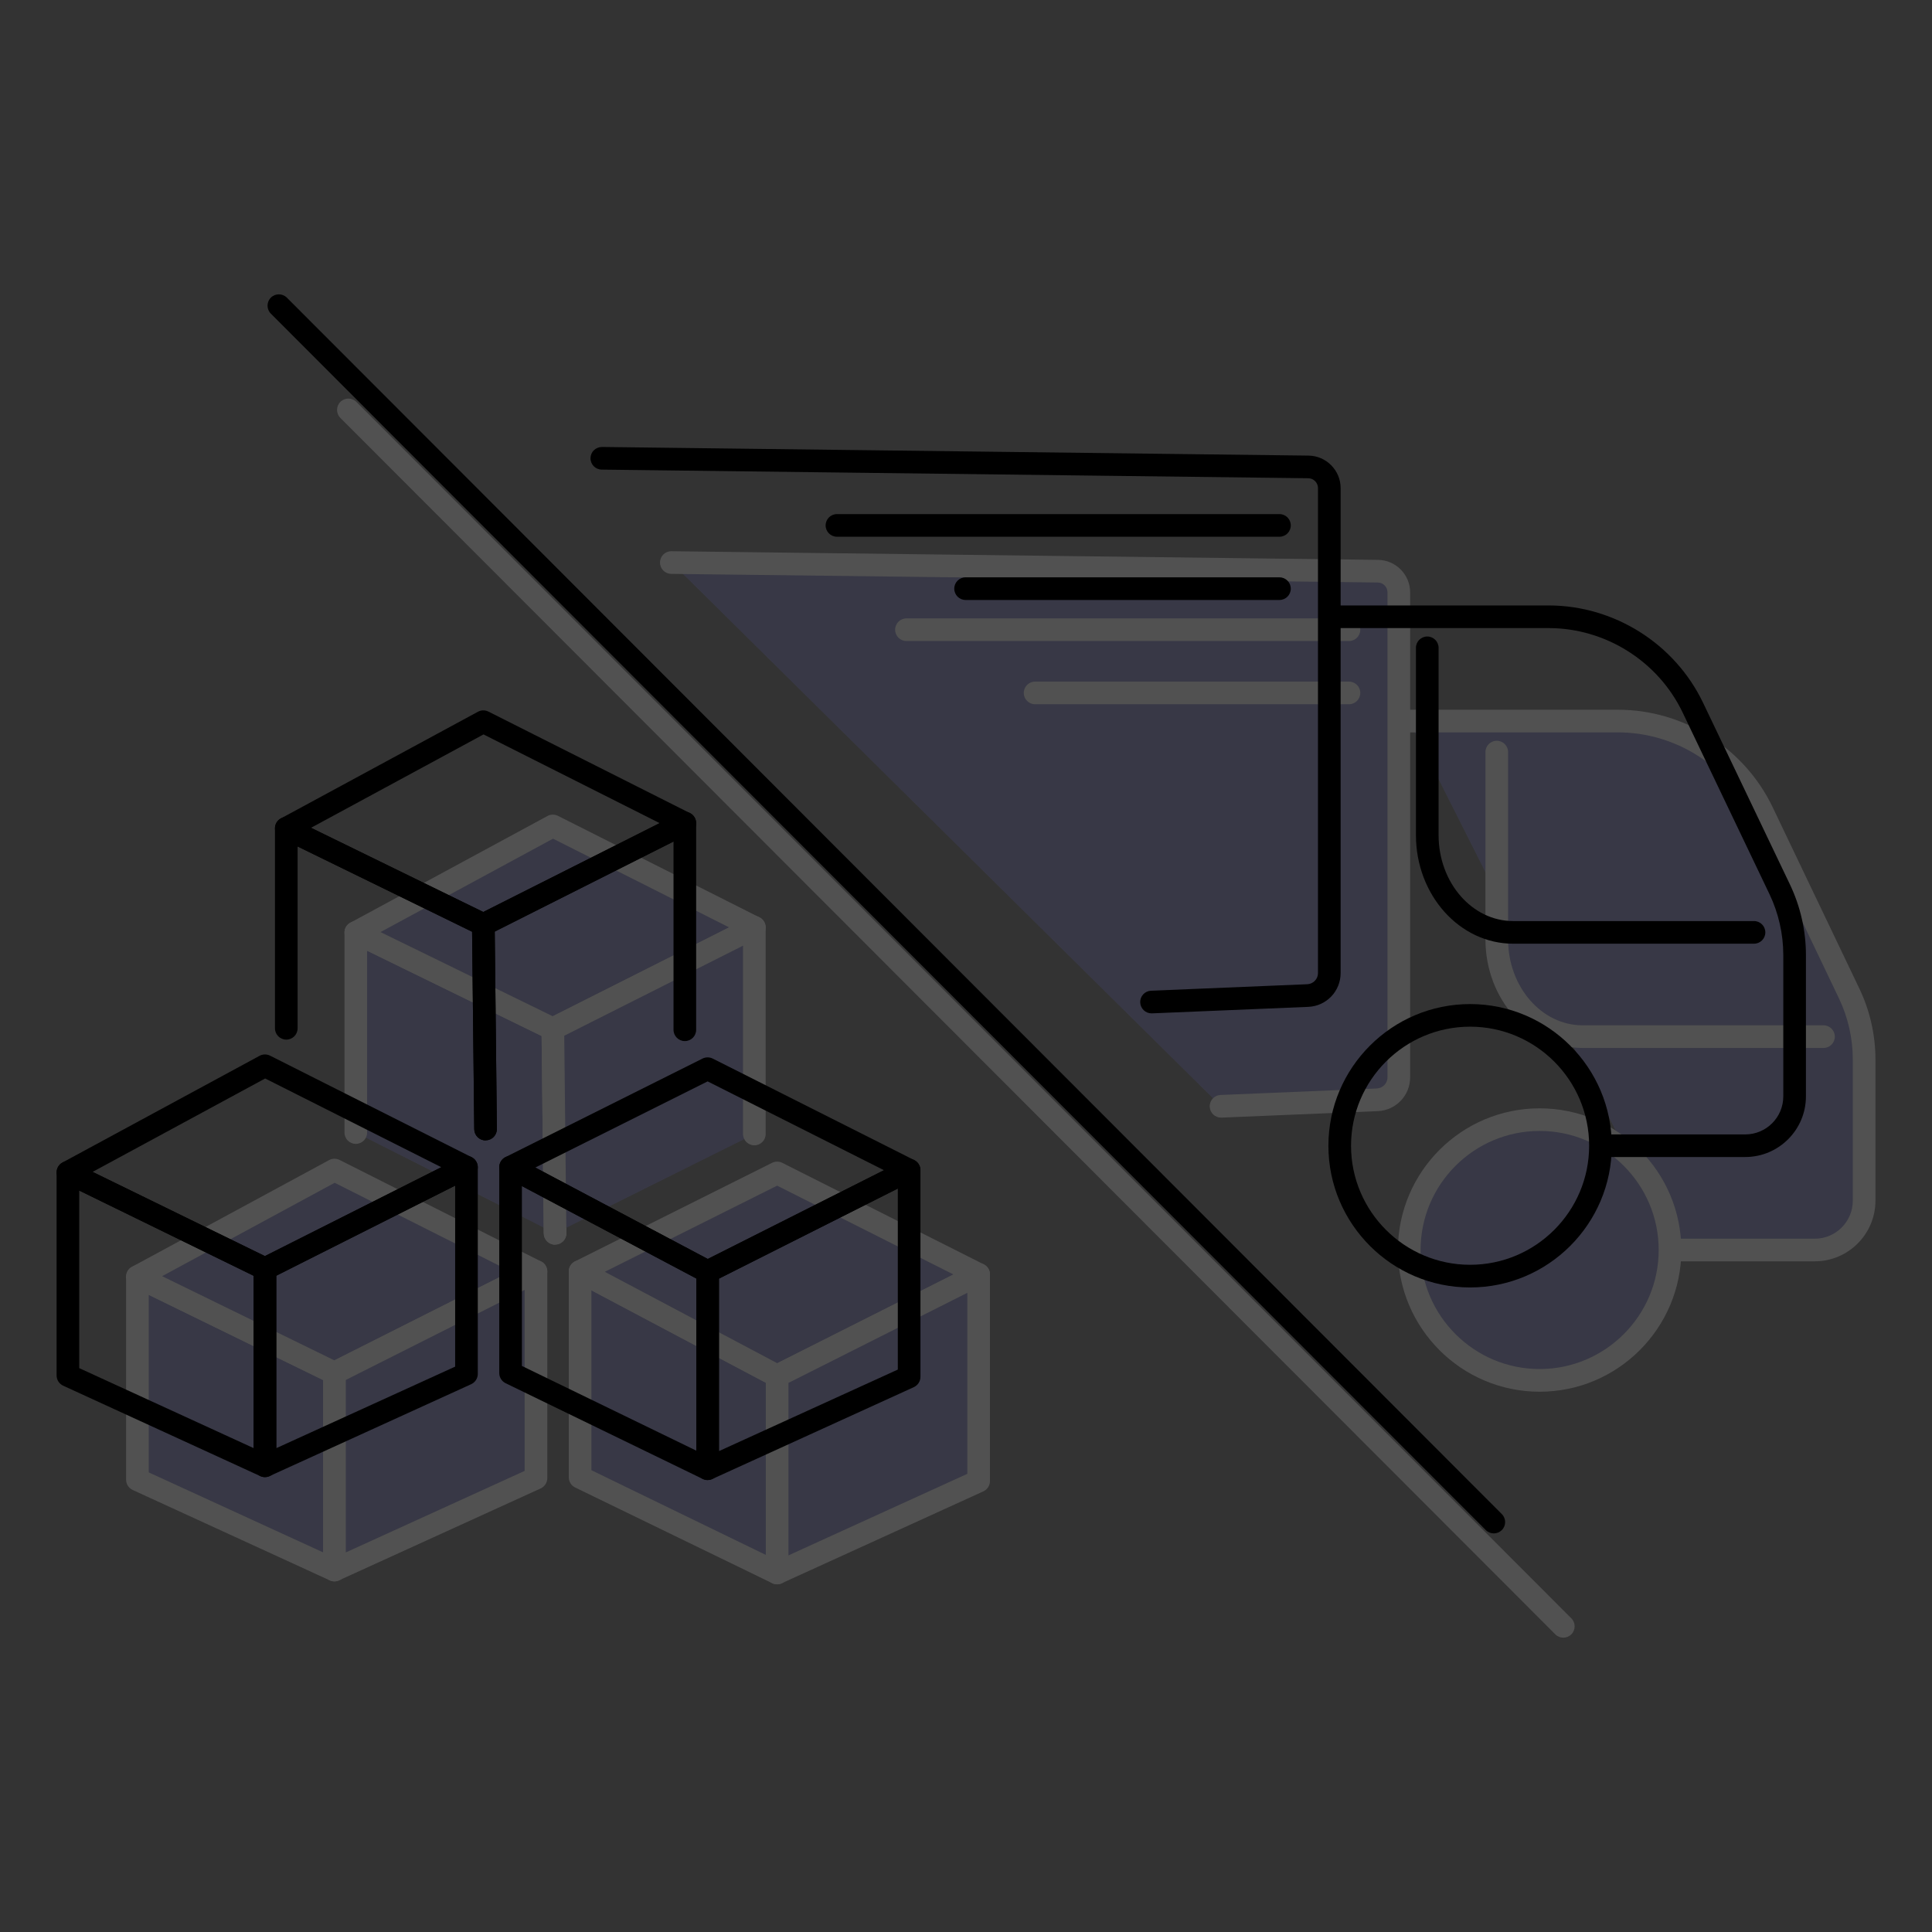 <svg viewBox="0 0 512 512" xmlns="http://www.w3.org/2000/svg" data-name="Layer 1" id="Layer_1">
  <rect x="0" y="0" width="512" height="512" fill="#333333" stroke="none"/>
  <defs>
    <style>
      .cls-1 {
        fill: #5759b2;
      }

      .cls-1, .cls-2, .cls-3 {
        stroke-width: 0px;
      }

      .cls-4 {
        opacity: .15;
      }

      .cls-3 {
        fill: #fff;
      }
    </style>
  </defs>
  <g class="cls-4">
    <g>
      <g>
        <polygon points="36.41 338.33 36.41 392.13 88.64 416.08 88.64 363.86 36.41 338.33" class="cls-1"></polygon>
        <path d="m88.64,419.08c-.43,0-.85-.09-1.25-.27l-52.22-23.95c-1.07-.49-1.75-1.55-1.75-2.73v-53.79c0-1.04.53-2,1.41-2.54.88-.55,1.98-.61,2.91-.15l52.22,25.52c1.03.5,1.68,1.55,1.68,2.7v52.22c0,1.02-.52,1.97-1.38,2.53-.49.31-1.05.47-1.62.47Zm-49.22-28.88l46.22,21.2v-45.67l-46.22-22.59v47.06Z" class="cls-3"></path>
      </g>
      <g>
        <polygon points="88.64 310.06 36.41 338.33 88.64 363.86 142.04 336.96 88.64 310.06" class="cls-1"></polygon>
        <path d="m88.64,366.86c-.45,0-.9-.1-1.32-.3l-52.22-25.52c-1.01-.49-1.66-1.51-1.68-2.63s.58-2.17,1.57-2.7l52.22-28.27c.86-.47,1.9-.48,2.78-.04l53.4,26.9c1.01.51,1.65,1.55,1.65,2.68s-.64,2.17-1.65,2.68l-53.4,26.9c-.42.21-.89.32-1.35.32Zm-45.67-28.66l45.65,22.31,46.75-23.55-46.68-23.51-45.72,24.75Z" class="cls-3"></path>
      </g>
      <g>
        <polygon points="142.04 391.73 88.64 416.08 88.64 363.86 142.04 336.96 142.04 391.73" class="cls-1"></polygon>
        <path d="m88.64,419.08c-.57,0-1.13-.16-1.62-.48-.86-.55-1.38-1.5-1.38-2.52v-52.22c0-1.13.64-2.17,1.65-2.68l53.4-26.9c.93-.47,2.04-.42,2.92.12.89.55,1.43,1.51,1.43,2.55v54.77c0,1.17-.69,2.24-1.76,2.73l-53.4,24.34c-.4.18-.82.27-1.24.27Zm3-53.38v45.71l47.4-21.61v-47.97l-47.4,23.87Zm50.4,26.03h0,0Z" class="cls-3"></path>
      </g>
    </g>
    <g>
      <g>
        <polyline points="147.1 326.85 146.51 272.67 94.28 247.14 94.28 300.15" class="cls-1"></polyline>
        <path d="m147.1,329.85c-1.64,0-2.98-1.32-3-2.97l-.57-52.34-46.24-22.6v48.2c0,1.66-1.34,3-3,3s-3-1.34-3-3v-53.01c0-1.03.53-2,1.41-2.54.88-.55,1.98-.6,2.91-.15l52.22,25.52c1.02.5,1.67,1.53,1.68,2.66l.59,54.19c.02,1.66-1.31,3.01-2.97,3.03h-.03Z" class="cls-3"></path>
      </g>
      <g>
        <polygon points="146.51 218.87 94.28 247.14 146.51 272.67 199.91 245.77 146.51 218.87" class="cls-1"></polygon>
        <path d="m146.51,275.67c-.45,0-.9-.1-1.32-.3l-52.22-25.52c-1.01-.49-1.66-1.51-1.68-2.63s.58-2.17,1.57-2.7l52.22-28.27c.86-.47,1.9-.48,2.78-.04l53.4,26.9c1.01.51,1.65,1.55,1.65,2.68s-.64,2.17-1.65,2.68l-53.4,26.9c-.42.21-.89.32-1.35.32Zm-45.67-28.66l45.65,22.31,46.75-23.55-46.68-23.51-45.72,24.75Z" class="cls-3"></path>
      </g>
      <g>
        <polyline points="147.1 326.85 146.51 272.67 199.91 245.77 199.91 300.55" class="cls-1"></polyline>
        <path d="m147.1,329.85c-1.64,0-2.98-1.32-3-2.97l-.59-54.19c-.01-1.14.63-2.2,1.65-2.71l53.4-26.9c.93-.47,2.04-.42,2.92.12.89.55,1.43,1.51,1.43,2.55v54.77c0,1.66-1.34,3-3,3s-3-1.34-3-3v-49.9l-47.38,23.86.57,52.32c.02,1.66-1.31,3.01-2.97,3.03h-.03Z" class="cls-3"></path>
      </g>
    </g>
    <g>
      <g>
        <polygon points="153.73 336.96 153.73 391.5 205.95 416.86 205.95 364.64 153.73 336.96" class="cls-1"></polygon>
        <path d="m205.95,419.86c-.45,0-.9-.1-1.31-.3l-52.22-25.36c-1.03-.5-1.69-1.55-1.69-2.7v-54.54c0-1.05.55-2.03,1.45-2.57.9-.54,2.02-.57,2.95-.08l52.22,27.68c.98.52,1.6,1.54,1.6,2.65v52.22c0,1.03-.53,1.99-1.41,2.54-.48.3-1.04.46-1.59.46Zm-49.22-30.24l46.22,22.45v-45.62l-46.22-24.5v47.68Z" class="cls-3"></path>
      </g>
      <g>
        <polygon points="205.95 310.85 153.73 336.96 205.95 364.64 259.35 337.74 205.95 310.85" class="cls-1"></polygon>
        <path d="m205.95,367.64c-.48,0-.97-.12-1.4-.35l-52.22-27.68c-.99-.53-1.61-1.56-1.6-2.69.01-1.12.65-2.15,1.66-2.65l52.22-26.11c.85-.42,1.84-.42,2.69,0l53.4,26.9c1.01.51,1.65,1.55,1.65,2.68s-.64,2.17-1.65,2.68l-53.4,26.9c-.42.21-.89.32-1.35.32Zm-45.67-30.6l45.71,24.23,46.7-23.52-46.74-23.54-45.67,22.83Z" class="cls-3"></path>
      </g>
      <g>
        <polygon points="259.35 392.52 205.95 416.86 205.95 364.64 259.35 337.74 259.35 392.52" class="cls-1"></polygon>
        <path d="m205.95,419.86c-.57,0-1.13-.16-1.62-.48-.86-.55-1.38-1.5-1.38-2.52v-52.22c0-1.13.64-2.17,1.65-2.68l53.4-26.9c.93-.47,2.04-.42,2.92.12.89.55,1.43,1.51,1.43,2.55v54.77c0,1.17-.69,2.24-1.76,2.73l-53.4,24.34c-.4.18-.82.27-1.24.27Zm3-53.38v45.71l47.4-21.61v-47.97l-47.4,23.87Zm50.4,26.03h0,0Z" class="cls-3"></path>
      </g>
    </g>
    <g>
      <line y2="431" x2="414.3" y1="108.63" x1="92.32" class="cls-1"></line>
      <path d="m414.3,434c-.77,0-1.54-.29-2.12-.88L90.2,110.75c-1.17-1.17-1.17-3.07,0-4.24,1.17-1.17,3.07-1.17,4.24,0l321.98,322.37c1.17,1.17,1.17,3.07,0,4.24-.59.58-1.35.88-2.12.88Z" class="cls-3"></path>
    </g>
    <g>
      <path d="m177.92,149.07l187.26,2.29c3.06.04,5.53,2.53,5.53,5.6v128.53c0,3.2-2.52,5.83-5.72,5.96l-41.4,1.73" class="cls-1"></path>
      <path d="m323.59,296.18c-1.6,0-2.93-1.26-3-2.88-.07-1.66,1.22-3.05,2.87-3.12l41.4-1.72c1.59-.07,2.84-1.37,2.84-2.96v-128.53c0-1.42-1.15-2.58-2.57-2.6l-187.26-2.29c-1.66-.02-2.98-1.38-2.96-3.04.02-1.66,1.37-2.99,3.04-2.96l187.26,2.29c4.68.06,8.49,3.91,8.49,8.6v128.53c0,4.82-3.77,8.76-8.59,8.96l-41.4,1.72s-.08,0-.13,0Z" class="cls-3"></path>
    </g>
    <g>
      <path d="m373.46,191.09h55.34c16.33,0,31.2,9.38,38.24,24.11l23.01,48.13c2.6,5.43,3.95,11.38,3.95,17.4v37.47c0,7.22-5.85,13.07-13.07,13.07h-36.8" class="cls-1"></path>
      <path d="m480.94,334.27h-36.8c-1.66,0-3-1.34-3-3s1.34-3,3-3h36.8c5.55,0,10.07-4.52,10.07-10.07v-37.47c0-5.54-1.26-11.11-3.65-16.11l-23.01-48.13c-6.5-13.61-20.45-22.4-35.54-22.4h-55.34c-1.66,0-3-1.34-3-3s1.34-3,3-3h55.34c17.38,0,33.45,10.13,40.95,25.81l23.01,48.13c2.77,5.8,4.24,12.26,4.24,18.69v37.47c0,8.86-7.21,16.07-16.07,16.07Z" class="cls-3"></path>
    </g>
    <g>
      <circle r="34.55" cy="331.27" cx="408.02" class="cls-1"></circle>
      <path d="m408.02,368.82c-20.71,0-37.55-16.85-37.55-37.55s16.85-37.55,37.55-37.55,37.55,16.85,37.55,37.55-16.85,37.55-37.55,37.55Zm0-69.11c-17.4,0-31.55,14.15-31.55,31.55s14.16,31.55,31.55,31.55,31.55-14.16,31.55-31.55-14.15-31.55-31.55-31.55Z" class="cls-3"></path>
    </g>
    <g>
      <path d="m396.66,199.31v49.64c0,14.23,10.19,25.77,22.76,25.77h63.83" class="cls-1"></path>
      <path d="m483.25,277.72h-63.83c-14.2,0-25.76-12.91-25.76-28.77v-49.64c0-1.66,1.34-3,3-3s3,1.34,3,3v49.64c0,12.56,8.86,22.77,19.76,22.77h63.83c1.66,0,3,1.34,3,3s-1.34,3-3,3Z" class="cls-3"></path>
    </g>
    <path d="m357.49,169.88h-117.27c-1.66,0-3-1.34-3-3s1.34-3,3-3h117.27c1.66,0,3,1.34,3,3s-1.34,3-3,3Z" class="cls-3"></path>
    <path d="m357.49,186.63h-83.18c-1.66,0-3-1.34-3-3s1.34-3,3-3h83.18c1.66,0,3,1.34,3,3s-1.34,3-3,3Z" class="cls-3"></path>
  </g>
  <g>
    <g>
      <path d="m70.22,391.45c-.43,0-.85-.09-1.25-.27l-52.22-23.95c-1.07-.49-1.75-1.55-1.75-2.73v-53.79c0-1.04.53-2,1.41-2.54.88-.55,1.98-.61,2.91-.15l52.22,25.52c1.03.5,1.68,1.55,1.68,2.7v52.22c0,1.02-.52,1.97-1.38,2.53-.49.31-1.05.47-1.62.47Zm-49.22-28.88l46.22,21.2v-45.67l-46.22-22.59v47.06Z" class="cls-2"></path>
      <path d="m70.22,339.22c-.45,0-.9-.1-1.32-.3l-52.22-25.52c-1.01-.49-1.66-1.51-1.68-2.63s.58-2.17,1.57-2.7l52.22-28.27c.86-.47,1.9-.48,2.78-.04l53.4,26.9c1.01.51,1.65,1.55,1.65,2.68s-.64,2.17-1.65,2.68l-53.4,26.9c-.42.21-.89.32-1.35.32Zm-45.67-28.66l45.65,22.31,46.75-23.55-46.68-23.51-45.72,24.75Z" class="cls-2"></path>
      <path d="m70.22,391.45c-.57,0-1.13-.16-1.62-.48-.86-.55-1.38-1.5-1.38-2.52v-52.22c0-1.13.64-2.17,1.65-2.68l53.4-26.9c.93-.47,2.04-.42,2.92.12.89.55,1.43,1.51,1.43,2.55v54.78c0,1.17-.69,2.24-1.76,2.73l-53.4,24.34c-.4.18-.82.27-1.24.27Zm3-53.38v45.71l47.4-21.61v-47.98l-47.4,23.87Zm50.4,26.03h0,0Z" class="cls-2"></path>
    </g>
    <g>
      <path d="m128.68,302.22c-1.64,0-2.98-1.32-3-2.97l-.57-52.34-46.24-22.6v48.2c0,1.66-1.34,3-3,3s-3-1.34-3-3v-53.01c0-1.03.53-2,1.41-2.54.88-.55,1.98-.6,2.91-.15l52.22,25.52c1.02.5,1.67,1.53,1.68,2.66l.59,54.19c.02,1.66-1.31,3.01-2.97,3.03h-.03Z" class="cls-2"></path>
      <path d="m128.09,248.04c-.45,0-.9-.1-1.32-.3l-52.22-25.52c-1.01-.49-1.66-1.51-1.68-2.63s.58-2.17,1.57-2.7l52.22-28.27c.86-.47,1.9-.48,2.78-.04l53.4,26.9c1.01.51,1.65,1.55,1.65,2.68s-.64,2.17-1.65,2.68l-53.4,26.9c-.42.21-.89.32-1.35.32Zm-45.67-28.66l45.65,22.31,46.75-23.55-46.68-23.51-45.72,24.75Z" class="cls-2"></path>
      <path d="m128.68,302.22c-1.64,0-2.98-1.32-3-2.97l-.59-54.19c-.01-1.15.63-2.2,1.65-2.71l53.4-26.9c.93-.47,2.04-.42,2.92.12s1.43,1.51,1.43,2.55v54.78c0,1.66-1.34,3-3,3s-3-1.34-3-3v-49.91l-47.38,23.86.57,52.32c.02,1.66-1.31,3.01-2.97,3.03h-.03Z" class="cls-2"></path>
    </g>
    <g>
      <path d="m187.53,392.23c-.45,0-.9-.1-1.31-.3l-52.22-25.36c-1.03-.5-1.69-1.55-1.69-2.7v-54.54c0-1.05.55-2.03,1.45-2.57.9-.54,2.02-.57,2.95-.08l52.22,27.68c.98.52,1.6,1.54,1.6,2.65v52.22c0,1.03-.53,1.99-1.41,2.54-.48.3-1.04.46-1.59.46Zm-49.22-30.24l46.22,22.45v-45.62l-46.22-24.5v47.68Z" class="cls-2"></path>
      <path d="m187.53,340.01c-.48,0-.97-.12-1.41-.35l-52.22-27.68c-.99-.53-1.61-1.56-1.6-2.69.01-1.12.65-2.15,1.66-2.65l52.22-26.11c.85-.42,1.84-.42,2.69,0l53.4,26.9c1.01.51,1.65,1.55,1.65,2.68s-.64,2.17-1.65,2.68l-53.4,26.9c-.42.21-.89.32-1.35.32Zm-45.67-30.6l45.71,24.23,46.7-23.52-46.74-23.54-45.67,22.83Z" class="cls-2"></path>
      <path d="m187.53,392.23c-.57,0-1.13-.16-1.62-.48-.86-.55-1.38-1.5-1.38-2.52v-52.22c0-1.13.64-2.17,1.65-2.68l53.4-26.9c.93-.47,2.04-.42,2.92.12.89.55,1.43,1.51,1.43,2.55v54.78c0,1.17-.69,2.24-1.76,2.73l-53.4,24.34c-.4.18-.82.27-1.24.27Zm3-53.38v45.71l47.4-21.61v-47.98l-47.4,23.87Zm50.4,26.03h0,0Z" class="cls-2"></path>
    </g>
    <g>
      <line y2="403.37" x2="395.88" y1="81" x1="73.9" class="cls-3"></line>
      <path d="m395.88,406.37c-.77,0-1.54-.29-2.12-.88L71.78,83.12c-1.17-1.17-1.17-3.07,0-4.24,1.17-1.17,3.07-1.17,4.24,0l321.98,322.37c1.17,1.17,1.17,3.07,0,4.24-.59.58-1.35.88-2.12.88Z" class="cls-2"></path>
    </g>
    <path d="m305.17,268.55c-1.6,0-2.93-1.26-3-2.88-.07-1.66,1.22-3.05,2.87-3.12l41.4-1.72c1.59-.07,2.84-1.37,2.84-2.96v-128.53c0-1.42-1.15-2.58-2.57-2.6l-187.26-2.29c-1.66-.02-2.98-1.38-2.96-3.04.02-1.66,1.36-2.94,3.04-2.96l187.26,2.29c4.68.06,8.49,3.91,8.49,8.6v128.53c0,4.82-3.77,8.76-8.59,8.96l-41.4,1.72s-.08,0-.13,0Z" class="cls-2"></path>
    <path d="m462.52,306.63h-36.8c-1.66,0-3-1.34-3-3s1.34-3,3-3h36.8c5.55,0,10.07-4.52,10.07-10.07v-37.47c0-5.54-1.26-11.11-3.65-16.11l-23.01-48.13c-6.5-13.61-20.45-22.4-35.54-22.4h-55.34c-1.66,0-3-1.34-3-3s1.34-3,3-3h55.34c17.38,0,33.45,10.13,40.95,25.81l23.01,48.13c2.77,5.8,4.24,12.26,4.24,18.69v37.47c0,8.86-7.21,16.07-16.07,16.07Z" class="cls-2"></path>
    <path d="m389.59,341.19c-20.71,0-37.55-16.85-37.55-37.55s16.85-37.55,37.55-37.55,37.55,16.85,37.55,37.55-16.85,37.55-37.55,37.55Zm0-69.11c-17.4,0-31.55,14.16-31.55,31.55s14.15,31.55,31.55,31.55,31.55-14.15,31.55-31.55-14.16-31.55-31.55-31.55Z" class="cls-2"></path>
    <path d="m464.83,250.09h-63.83c-14.2,0-25.76-12.91-25.76-28.77v-49.64c0-1.66,1.34-3,3-3s3,1.34,3,3v49.64c0,12.55,8.86,22.77,19.76,22.77h63.83c1.66,0,3,1.34,3,3s-1.34,3-3,3Z" class="cls-2"></path>
    <path d="m339.07,142.24h-117.27c-1.66,0-3-1.34-3-3s1.34-3,3-3h117.27c1.66,0,3,1.34,3,3s-1.34,3-3,3Z" class="cls-2"></path>
    <path d="m339.07,159h-83.18c-1.66,0-3-1.34-3-3s1.34-3,3-3h83.18c1.66,0,3,1.34,3,3s-1.34,3-3,3Z" class="cls-2"></path>
  </g>
</svg>